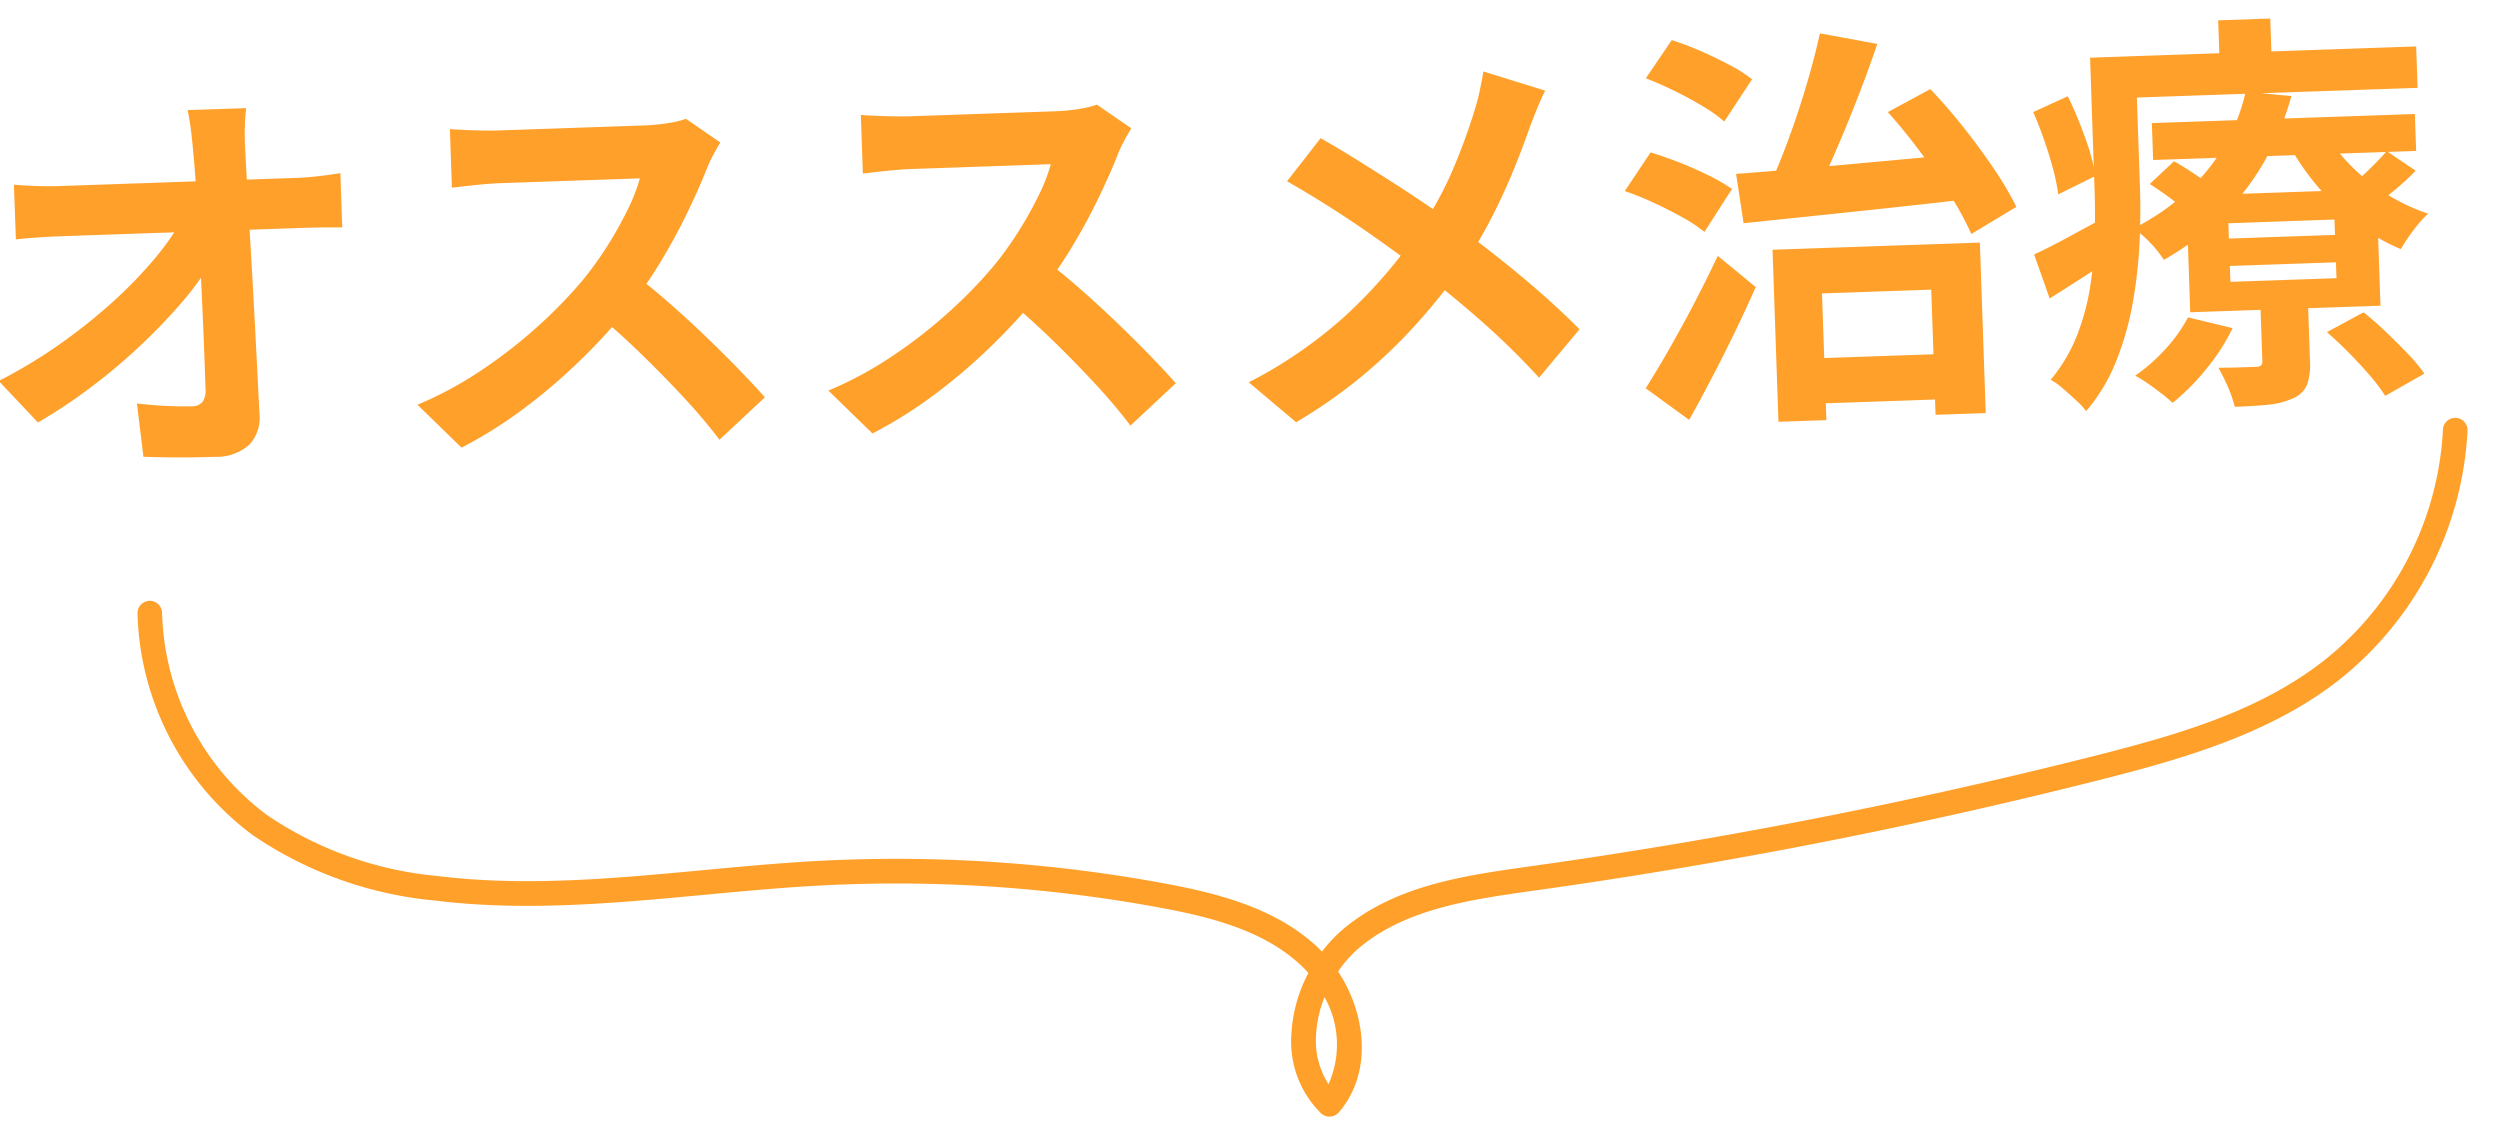 <svg xmlns="http://www.w3.org/2000/svg" xmlns:xlink="http://www.w3.org/1999/xlink" width="133.83" height="61.289" viewBox="0 0 133.83 61.289">
  <defs>
    <clipPath id="clip-path">
      <rect id="長方形_31885" data-name="長方形 31885" width="124.931" height="35.289" fill="#ffa02a"/>
    </clipPath>
  </defs>
  <g id="グループ_63888" data-name="グループ 63888" transform="matrix(0.995, 0.105, -0.105, 0.995, 111.728, -1268.693)">
    <path id="パス_313520" data-name="パス 313520" d="M-50.949-17.632q-.078.511-.111,1.11t-.016,1.127q.017.909.037,1.993t.05,2.3q.031,1.212.059,2.477t.05,2.531q.022,1.267.042,2.486t.037,2.337A2.115,2.115,0,0,1-51.4.37a2.623,2.623,0,0,1-1.871.585Q-54.26.955-55.2.92t-1.885-.1l-.25-2.864q.75.12,1.562.186t1.373.066a.705.705,0,0,0,.584-.22,1.1,1.1,0,0,0,.176-.69q0-.762,0-1.736t-.014-2.092q-.011-1.118-.024-2.291t-.041-2.34q-.028-1.168-.056-2.249t-.085-1.989q-.039-.722-.092-1.264t-.131-.973Zm-12.559,3.665q.472.061,1.173.109t1.261.048h12.763q.536,0,1.216-.059t1.064-.115v2.908q-.521-.022-1.1-.035t-1.026-.013H-61q-.592,0-1.257.02t-1.247.064ZM-64.681-3.5A27,27,0,0,0-61.4-5.323a29.861,29.861,0,0,0,2.861-2.111,23.4,23.4,0,0,0,2.3-2.188,14.5,14.5,0,0,0,1.591-2.059l1.428.012.022,2.349a15.963,15.963,0,0,1-1.688,2.106,30.856,30.856,0,0,1-2.29,2.2,31.008,31.008,0,0,1-2.667,2.075,28.081,28.081,0,0,1-2.819,1.731Zm39.026-11.419q-.134.191-.379.607a6.484,6.484,0,0,0-.392.767q-.452,1.036-1.126,2.318T-29.07-8.65a22.656,22.656,0,0,1-1.793,2.391,33.071,33.071,0,0,1-2.712,2.752A30.43,30.43,0,0,1-36.7-1.026,23.663,23.663,0,0,1-40.058.919l-2.278-2.374a20.035,20.035,0,0,0,3.457-1.711,26.054,26.054,0,0,0,3.107-2.246,25.012,25.012,0,0,0,2.458-2.351,17.987,17.987,0,0,0,1.387-1.779,20.552,20.552,0,0,0,1.157-1.891,9.8,9.8,0,0,0,.745-1.718h-7.466q-.45,0-.965.031t-.956.067q-.442.037-.682.054v-3.135q.309.034.8.073t.988.064q.5.024.816.024h7.759a10.118,10.118,0,0,0,1.34-.082,5.219,5.219,0,0,0,.941-.195Zm-4.922,6.833q.86.689,1.823,1.591t1.908,1.871q.945.969,1.752,1.862t1.349,1.55L-26.251.975q-.8-1.14-1.847-2.346T-30.3-3.78q-1.157-1.2-2.35-2.266Zm26.922-6.833q-.134.191-.379.607a6.484,6.484,0,0,0-.392.767q-.452,1.036-1.126,2.318T-7.07-8.65A22.656,22.656,0,0,1-8.863-6.259a33.071,33.071,0,0,1-2.712,2.752A30.43,30.43,0,0,1-14.7-1.026,23.663,23.663,0,0,1-18.058.919l-2.278-2.374a20.035,20.035,0,0,0,3.457-1.711,26.054,26.054,0,0,0,3.107-2.246,25.012,25.012,0,0,0,2.458-2.351A17.987,17.987,0,0,0-9.927-9.541a20.552,20.552,0,0,0,1.157-1.891,9.8,9.8,0,0,0,.745-1.718h-7.466q-.45,0-.965.031t-.956.067q-.442.037-.682.054v-3.135q.309.034.8.073t.988.064q.5.024.816.024h7.759a10.118,10.118,0,0,0,1.34-.082,5.219,5.219,0,0,0,.941-.195ZM-8.577-8.082q.86.689,1.823,1.591t1.908,1.871q.945.969,1.752,1.862t1.349,1.55L-4.251.975q-.8-1.14-1.847-2.346T-8.3-3.78q-1.157-1.2-2.35-2.266Zm27.125-8.089q-.213.375-.485.984t-.433,1q-.413,1.083-1,2.371T15.3-9.221a21.53,21.53,0,0,1-1.662,2.494A32.152,32.152,0,0,1,11.34-4.046a28.192,28.192,0,0,1-2.932,2.66A27.093,27.093,0,0,1,4.616,1.1L2.156-1.122A24.069,24.069,0,0,0,7.34-4.412a26.292,26.292,0,0,0,3.906-4.114,18.6,18.6,0,0,0,2.131-3.412,32.445,32.445,0,0,0,1.371-3.351,10.067,10.067,0,0,0,.3-1.014q.144-.584.228-1.007ZM6.45-14.044q.831.511,1.769,1.139t1.892,1.284q.955.656,1.829,1.294T13.5-9.141q1.768,1.372,3.442,2.868t3,2.926L17.687-.833a39.71,39.71,0,0,0-2.945-3.1Q13.237-5.354,11.5-6.8q-.594-.506-1.359-1.1T8.485-9.159Q7.591-9.817,6.6-10.49T4.573-11.8ZM31.64-1.358H40.2V1.065H31.64ZM30.408-7.244h11.1V1.883H38.821v-6.7H32.973V1.966H30.408ZM28.6-11.368q1.592-.061,3.671-.173t4.386-.245q2.307-.133,4.568-.255L41.2-9.611q-2.177.179-4.389.34t-4.239.3q-2.028.14-3.663.257Zm8.229-3.025,2.312-1.149q.878.98,1.729,2.137t1.549,2.277a17.151,17.151,0,0,1,1.108,2.043l-2.46,1.365a15.291,15.291,0,0,0-1.053-2.1Q39.323-11,38.491-12.2T36.826-14.393ZM33.34-18.728l3.05.671q-.54,1.43-1.184,2.923t-1.293,2.856q-.649,1.364-1.248,2.412L30.3-10.554q.428-.831.862-1.842t.842-2.109q.407-1.1.75-2.181T33.34-18.728Zm-9.39,2.082,1.455-1.994a15.22,15.22,0,0,1,1.521.635q.8.384,1.524.8a7.462,7.462,0,0,1,1.178.808l-1.563,2.207a7.9,7.9,0,0,0-1.116-.852q-.693-.451-1.479-.871T23.95-16.646Zm-1.335,5.994,1.45-2.021q.718.242,1.526.592t1.545.747a9.018,9.018,0,0,1,1.216.766L26.8-8.323a7.714,7.714,0,0,0-1.141-.814q-.709-.428-1.508-.834A15.012,15.012,0,0,0,22.615-10.653ZM23.37-.071q.577-.841,1.282-1.976t1.436-2.42q.731-1.284,1.381-2.551l1.972,1.739q-.555,1.149-1.192,2.358t-1.3,2.374Q26.291.619,25.636,1.7ZM50.925-13.317H65.006v1.977H50.925ZM50.7-10.065l1.342-1.171q.582.362,1.267.86a8.982,8.982,0,0,1,1.072.887L52.974-8.2a9.627,9.627,0,0,0-1.021-.924Q51.29-9.66,50.7-10.065ZM59.9-1.815,61.9-2.809q.562.484,1.157,1.091t1.125,1.2a8.973,8.973,0,0,1,.853,1.1L62.9,1.7A9.218,9.218,0,0,0,62.131.6q-.5-.625-1.082-1.258T59.9-1.815ZM54.832-5.533v.85h5.68v-.85Zm0-2.285V-7h5.68v-.823Zm-2.2-1.552H62.814v6.24H52.627ZM52.5-2.861l2.366.657a11.061,11.061,0,0,1-1.5,2.154,12.032,12.032,0,0,1-1.85,1.733,6.86,6.86,0,0,0-.565-.514Q50.6.875,50.229.6a5.965,5.965,0,0,0-.661-.441,9.369,9.369,0,0,0,1.671-1.372A8.144,8.144,0,0,0,52.5-2.861Zm10.932-8.524,1.511,1.1a12.6,12.6,0,0,1-1.129.977q-.6.462-1.095.784L61.383-9.545a12.848,12.848,0,0,0,1.079-.894Q63.06-10.985,63.434-11.385Zm-3.25-1.1a8.837,8.837,0,0,0,1.331,1.839,10.4,10.4,0,0,0,1.85,1.57,10.447,10.447,0,0,0,2.168,1.112,6.619,6.619,0,0,0-.826.875,9.435,9.435,0,0,0-.7.97,10.788,10.788,0,0,1-2.3-1.436,12.853,12.853,0,0,1-1.966-1.984,13.908,13.908,0,0,1-1.506-2.325ZM56.394-3.934h2.548V-.306a3.287,3.287,0,0,1-.2,1.268,1.406,1.406,0,0,1-.8.708,4.156,4.156,0,0,1-1.339.29q-.757.048-1.764.048A7.01,7.01,0,0,0,54.5.916,11.123,11.123,0,0,0,54.03-.113q.617.022,1.213.022t.8,0a.418.418,0,0,0,.277-.068.3.3,0,0,0,.075-.227ZM56-14.82l2.437.316A15.592,15.592,0,0,1,57-11.27a13.551,13.551,0,0,1-2.3,2.888,14.976,14.976,0,0,1-3.385,2.4,5.831,5.831,0,0,0-.709-.948,4.229,4.229,0,0,0-.873-.779,12.834,12.834,0,0,0,3.111-2.016,10.669,10.669,0,0,0,2.044-2.446A10.044,10.044,0,0,0,56-14.82Zm-6.991-2.108H65.2v2.217H49.012Zm-1.266,0h2.428v7.114q0,1.33-.127,2.892a24.967,24.967,0,0,1-.467,3.162,15.965,15.965,0,0,1-.988,3.083,9.526,9.526,0,0,1-1.706,2.639,4.642,4.642,0,0,0-.527-.6q-.345-.343-.7-.669a3.543,3.543,0,0,0-.614-.473,8.623,8.623,0,0,0,1.477-2.294,12.318,12.318,0,0,0,.8-2.583,20.251,20.251,0,0,0,.34-2.652q.079-1.315.079-2.5Zm6.918-1.761h2.788v3.109H54.664ZM44.6-14.124l1.881-.782a21.014,21.014,0,0,1,.851,2.255,11.334,11.334,0,0,1,.48,2.057l-2.023.916a10.4,10.4,0,0,0-.227-1.35q-.173-.76-.424-1.573T44.6-14.124ZM44.387-6.51q.773-.322,1.816-.842L48.37-8.431l.6,1.987q-.932.6-1.915,1.187T45.139-4.129Z" transform="translate(88.632 1287.486) rotate(-8)" fill="#ffa02a"/>
    <g id="グループ_63720" data-name="グループ 63720" transform="translate(31.92 1298.491) rotate(-8)">
      <g id="グループ_63719" data-name="グループ 63719" transform="translate(0 0)" clip-path="url(#clip-path)">
        <path id="パス_312987" data-name="パス 312987" d="M62.831,35.289a.66.66,0,0,1-.471-.2,5.383,5.383,0,0,1-1.437-4.248,7.865,7.865,0,0,1,1.023-3.271q-.16-.2-.334-.376c-1.906-1.956-4.737-2.792-7.512-3.4a77.481,77.481,0,0,0-18.287-1.8c-2,.042-4.045.163-6.023.28-4.728.28-9.617.569-14.394-.188a20.672,20.672,0,0,1-9.657-3.848A15.3,15.3,0,0,1,0,6.176a.665.665,0,0,1,.669-.647.659.659,0,0,1,.647.669,13.961,13.961,0,0,0,5.234,11A19.389,19.389,0,0,0,15.6,20.781c4.636.735,9.453.45,14.11.175,1.99-.118,4.048-.24,6.074-.282a78.768,78.768,0,0,1,18.6,1.832c2.975.657,6.024,1.568,8.171,3.772.054.056.108.112.16.17a7.616,7.616,0,0,1,1.309-1.267c2.861-2.159,6.495-2.541,10.009-2.91l.057-.006a283.279,283.279,0,0,0,30.262-4.849c4.571-.99,8.97-2.1,12.541-4.729A16.892,16.892,0,0,0,123.617.605a.658.658,0,1,1,1.312.106,18.225,18.225,0,0,1-7.255,13.035c-3.777,2.785-8.515,3.976-13.044,4.956a284.5,284.5,0,0,1-30.4,4.872l-.057.006c-3.335.35-6.784.712-9.353,2.651a6.346,6.346,0,0,0-1.281,1.313c1.415,2.31,1.676,5.482-.222,7.533a.659.659,0,0,1-.474.211h-.009m-.069-6.4a6.344,6.344,0,0,0-.526,2.052,4.3,4.3,0,0,0,.578,2.61,5.175,5.175,0,0,0-.052-4.662" transform="translate(0 0)" fill="#ffa02a"/>
      </g>
    </g>
  </g>
</svg>
